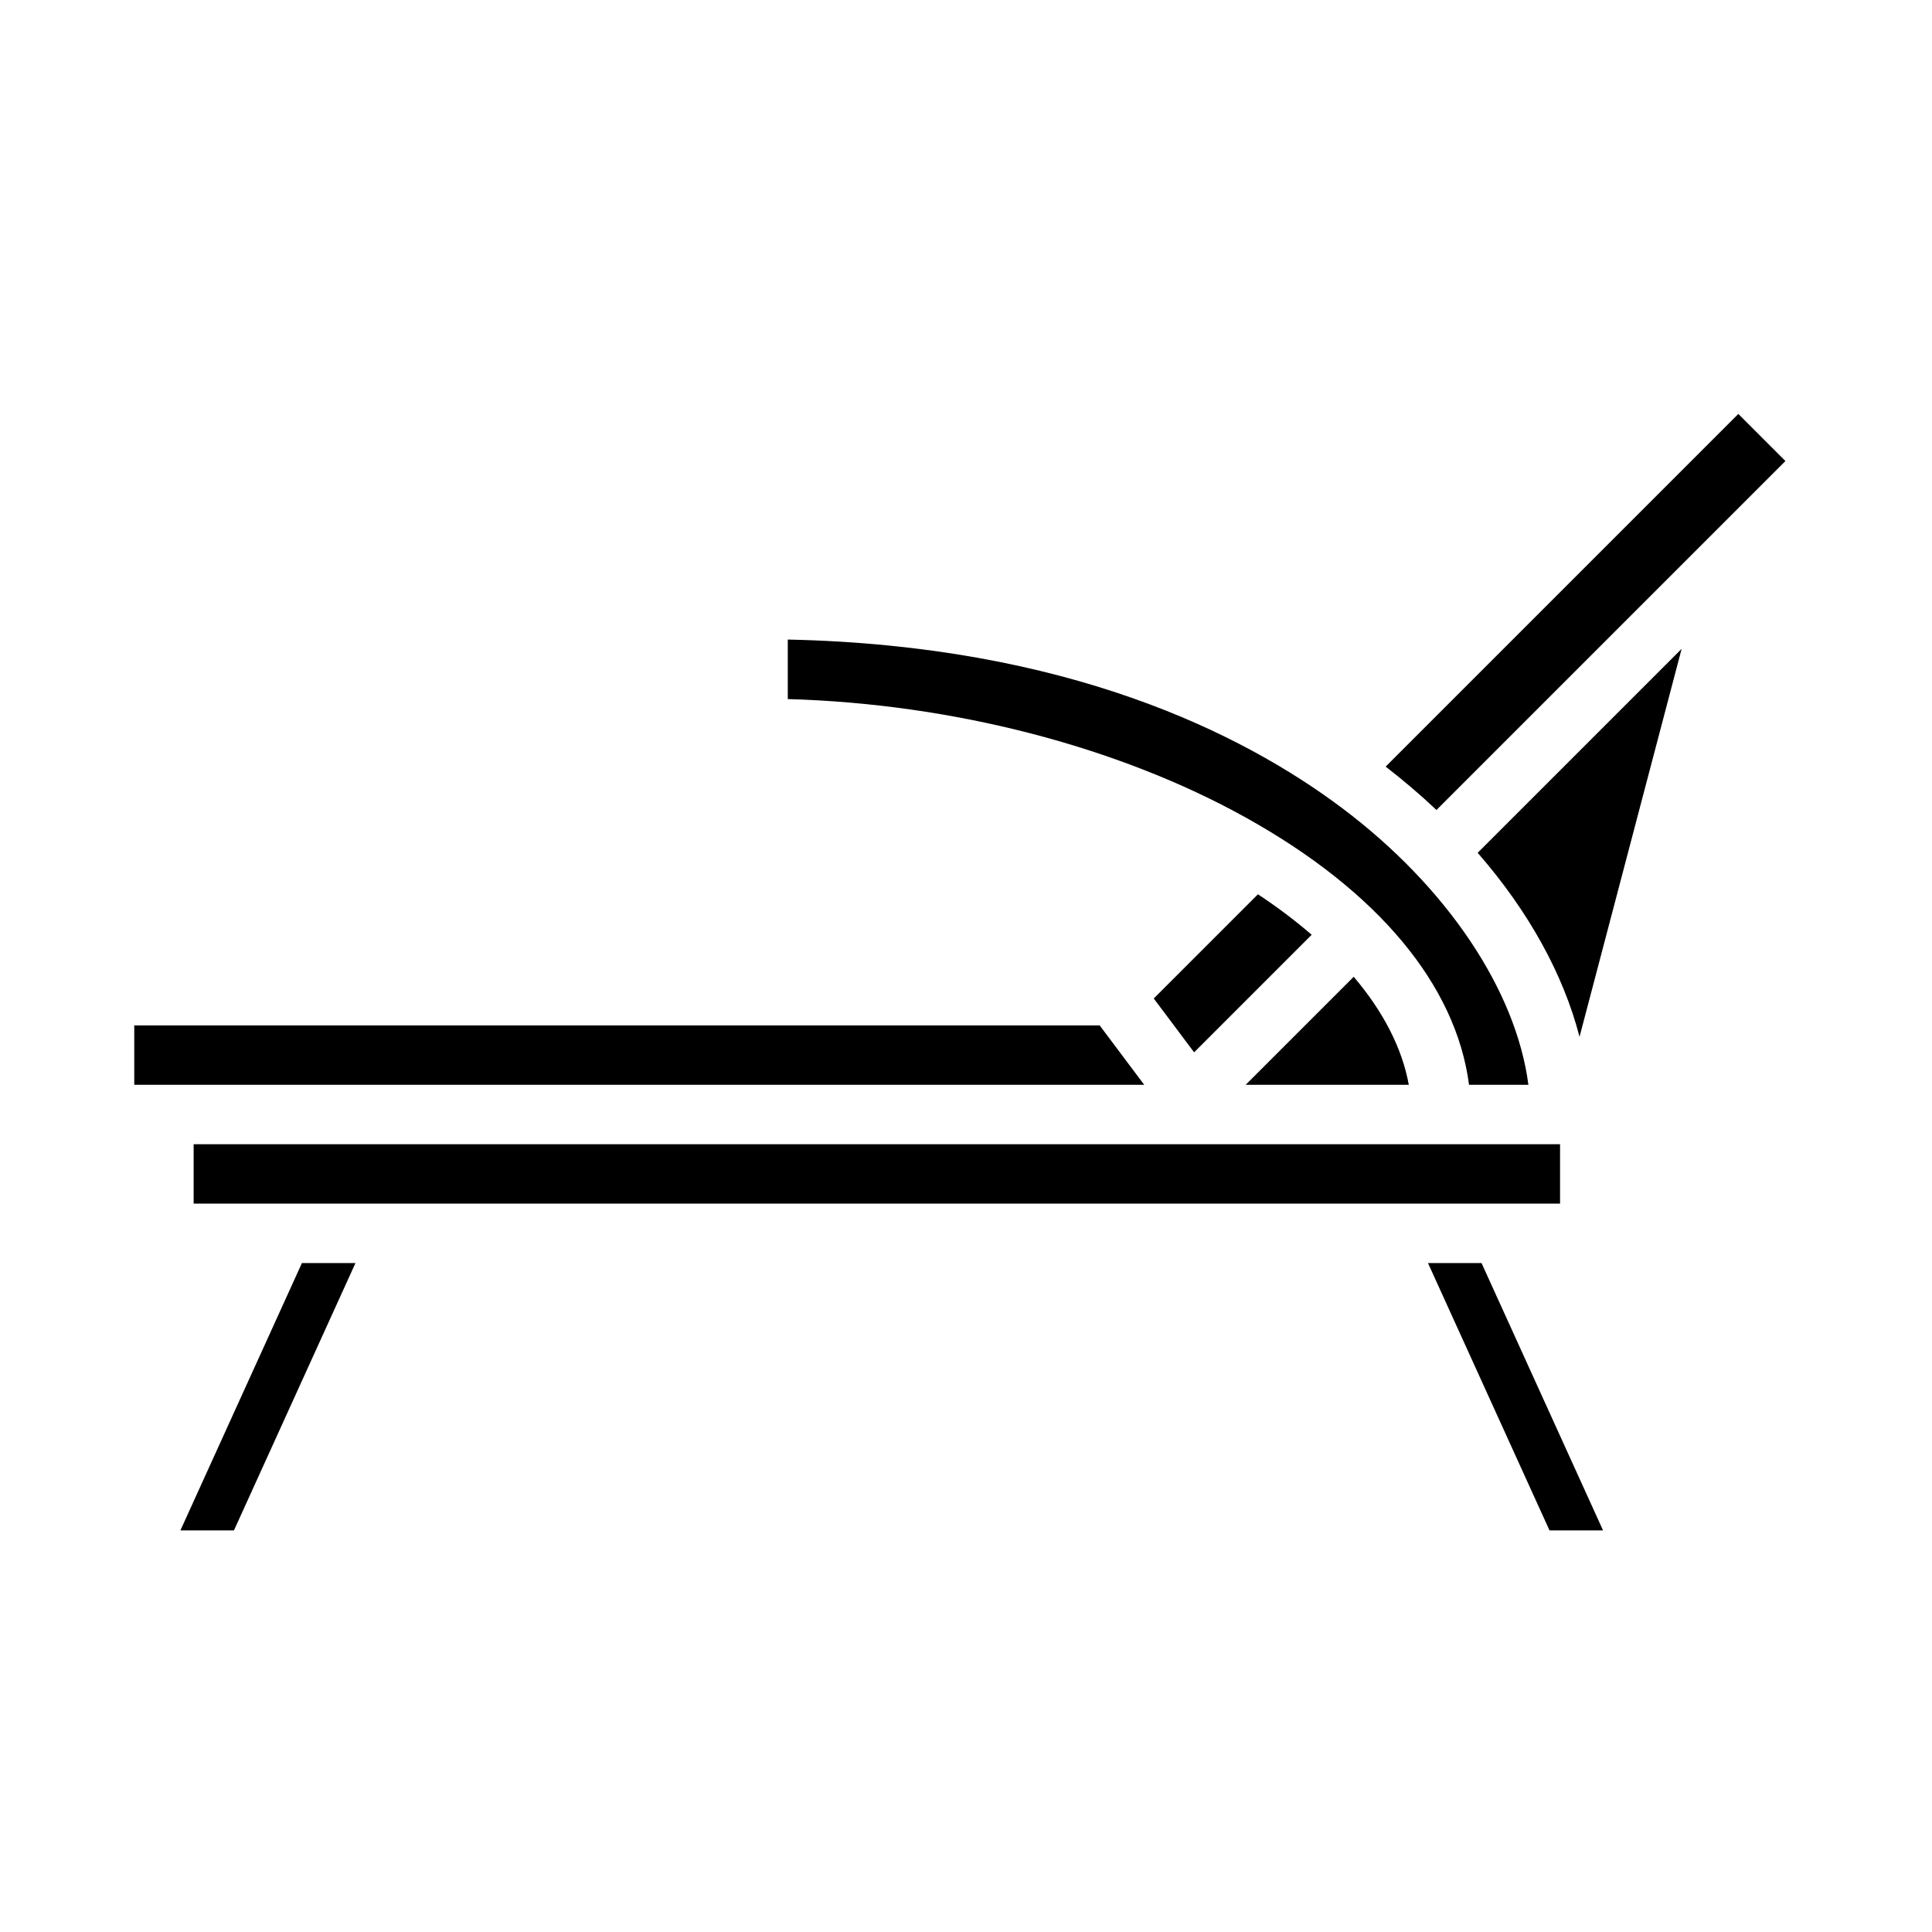 <?xml version="1.0" encoding="UTF-8"?>
<!-- Uploaded to: ICON Repo, www.svgrepo.com, Generator: ICON Repo Mixer Tools -->
<svg fill="#000000" width="800px" height="800px" version="1.1" viewBox="144 144 512 512" xmlns="http://www.w3.org/2000/svg">
 <g>
  <path d="m435.42 415.74h-255.84v15.746h267.65z"/>
  <path d="m491.61 391.72c-4.512-3.879-9.27-7.457-14.246-10.719l-27.609 27.609 10.699 14.27z"/>
  <path d="m191.81 549.57h14.191l32.203-70.848h-14.191z"/>
  <path d="m474.11 431.49h43.238c-1.77-9.707-6.75-19.402-14.602-28.633z"/>
  <path d="m533.31 431.49h15.734c-3.258-25.035-21.59-52.5-49.465-73.406-26.254-19.691-72.789-43.035-146.81-44.594v15.773c43.555 1.223 87.383 12.508 121.35 31.383 35.039 19.477 55.754 44.387 59.191 70.844z"/>
  <path d="m511.21 347.16c4.766 3.684 9.254 7.516 13.469 11.496l92.48-92.477-12.484-12.484z"/>
  <path d="m562.59 418.77 27.059-102.82-54.055 54.055c13.41 15.371 22.699 32.113 26.996 48.766z"/>
  <path d="m195.32 447.23h362.11v15.742h-362.11z"/>
  <path d="m522.43 478.72 32.203 70.848h14.191l-32.203-70.848z"/>
 </g>
</svg>